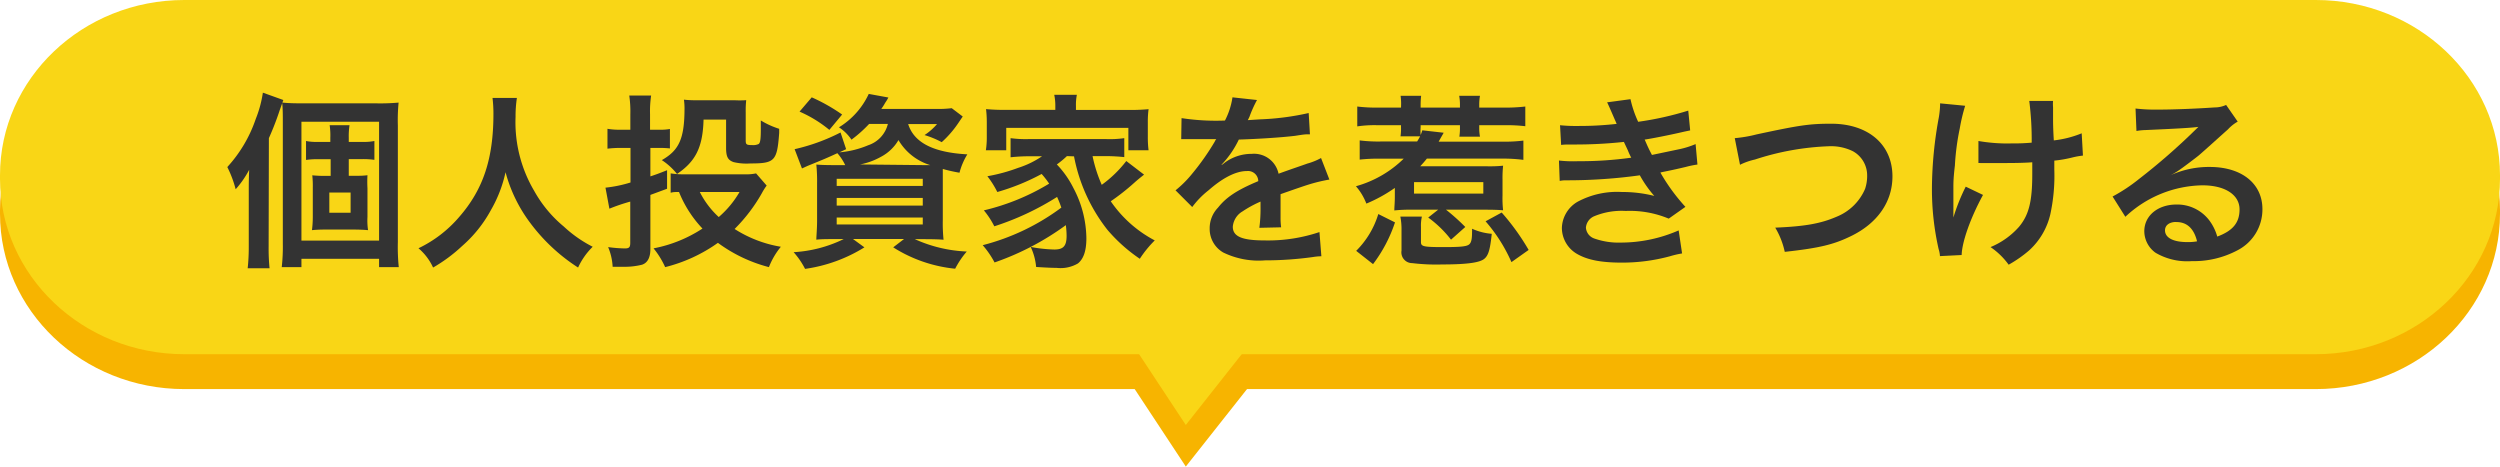 <svg xmlns="http://www.w3.org/2000/svg" width="299.48" height="55.89" viewBox="0 0 299.48 55.89"><defs><style>.cls-1{fill:#f7b400;}.cls-2{fill:#f9d616;}.cls-3{fill:#333;}</style></defs><title>main-sub</title><g id="レイヤー_2" data-name="レイヤー 2"><g id="レイヤー_1-2" data-name="レイヤー 1"><path class="cls-1" d="M277.4,46.61H22.08C9.89,46.61,0,37.21,0,25.61v-.43c0-11.6,9.89-21,22.08-21H277.4c12.19,0,22.08,9.4,22.08,21v.43C299.48,37.21,289.59,46.61,277.4,46.61Z"/><polygon class="cls-1" points="135.05 45.28 142.05 55.89 150.43 45.28 135.05 45.28"/><polygon class="cls-2" points="135.05 40.3 142.05 50.91 150.43 40.3 135.05 40.3"/><path class="cls-2" d="M277.4,42.43H22.08C9.89,42.43,0,33,0,21.43V21C0,9.4,9.89,0,22.08,0H277.4c12.19,0,22.08,9.4,22.08,21v.43C299.48,33,289.59,42.43,277.4,42.43Z"/><path class="cls-3" d="M32.18,29.54a24.43,24.43,0,0,0,.11,2.6H29.67a23.55,23.55,0,0,0,.13-2.62V22.83c0-.74,0-1.28.05-2.49a11.46,11.46,0,0,1-1.62,2.33,13.37,13.37,0,0,0-1-2.66,16.23,16.23,0,0,0,3.41-5.77,13.82,13.82,0,0,0,.85-3.14l2.45.88c-.16.44-.2.58-.43,1.21a34.46,34.46,0,0,1-1.3,3.36Zm1.7-14.72c0-1.12,0-1.79-.08-2.53.8.07,1.39.09,2.44.09h8.82a24.56,24.56,0,0,0,2.69-.09,21.16,21.16,0,0,0-.09,2.76V29A23.59,23.59,0,0,0,47.77,32H45.41V31h-9.3v1H33.75a21.52,21.52,0,0,0,.13-2.76Zm2.23,14h9.3V14.58h-9.3Zm6.25-7.76c.65,0,1.13,0,1.66-.07a13.86,13.86,0,0,0,0,1.55V26a7.85,7.85,0,0,0,.07,1.57c-.59-.05-1.17-.07-1.66-.07H39a15.54,15.54,0,0,0-1.63.07A12.35,12.35,0,0,0,37.47,26V22.52A12.13,12.13,0,0,0,37.41,21a14.8,14.8,0,0,0,1.63.07h.57v-2H38a9.12,9.12,0,0,0-1.34.09V16.89A6,6,0,0,0,38,17h1.57v-.49A8.1,8.1,0,0,0,39.49,15h2.38a8.6,8.6,0,0,0-.09,1.51V17h1.64a6.43,6.43,0,0,0,1.43-.11v2.26a9.25,9.25,0,0,0-1.39-.09H41.78v2Zm-2.91,4.42H42V23.06H39.45Z"/><path class="cls-3" d="M61.92,11.73A14.7,14.7,0,0,0,61.76,14,16.16,16.16,0,0,0,64,22.88a15,15,0,0,0,3.54,4.26A15.13,15.13,0,0,0,71,29.56a8.44,8.44,0,0,0-1.75,2.49,21.88,21.88,0,0,1-5.69-5.29,17.72,17.72,0,0,1-3-6.13,15.74,15.74,0,0,1-1.75,4.53,15.52,15.52,0,0,1-3.45,4.31,18.72,18.72,0,0,1-3.48,2.58,6.64,6.64,0,0,0-1.75-2.31A14.82,14.82,0,0,0,55,26c2.9-3.32,4.11-7,4.11-12.38A16,16,0,0,0,59,11.73Z"/><path class="cls-3" d="M75.51,13.72a13.32,13.32,0,0,0-.13-2.28H78a13.07,13.07,0,0,0-.13,2.26v1.84h1.26a5.59,5.59,0,0,0,1.12-.09v2.33a11,11,0,0,0-1.17-.06H77.91v3.41c.63-.21,1-.34,2-.74l0,2.22-2,.74v6.5c0,1-.34,1.64-1,1.86a8.56,8.56,0,0,1-2.15.25c-.38,0-.7,0-1.37,0a7,7,0,0,0-.54-2.36,16.27,16.27,0,0,0,2,.16c.52,0,.65-.14.65-.68V24.15A21.92,21.92,0,0,0,73,25l-.47-2.52a15.39,15.39,0,0,0,3-.62V17.72H74.37a12.77,12.77,0,0,0-1.6.09V15.43a8.77,8.77,0,0,0,1.62.11h1.12Zm16.33,8.51a7.21,7.21,0,0,0-.58.92A19.73,19.73,0,0,1,88,27.43a14.74,14.74,0,0,0,5.54,2.13A9.07,9.07,0,0,0,92.11,32,17.8,17.8,0,0,1,86,29.09,18.61,18.61,0,0,1,79.68,32a10.06,10.06,0,0,0-1.39-2.25,16.24,16.24,0,0,0,5.86-2.37A13.89,13.89,0,0,1,81.34,23c-.51,0-.67,0-1,.09V20.77a10,10,0,0,0,1.81.11h7.05a5.47,5.47,0,0,0,1.37-.11Zm-2.51-5.41c0,.49.09.56.78.56a1.53,1.53,0,0,0,.77-.13c.2-.14.26-.61.26-1.82v-1a9.9,9.9,0,0,0,2.2,1c0,.23,0,.38,0,.5-.25,3.36-.52,3.65-3.46,3.65a6.62,6.62,0,0,1-2-.16c-.69-.24-.9-.65-.9-1.7V14.33H84.28c-.09,3.3-.94,5-3.18,6.51a7.71,7.71,0,0,0-1.82-1.66C81.36,18,82,16.6,82,12.94a7.75,7.75,0,0,0-.07-1,12.87,12.87,0,0,0,1.46.07H88A11.72,11.72,0,0,0,89.39,12a11.78,11.78,0,0,0-.06,1.42ZM83.83,23a10.44,10.44,0,0,0,2.27,3,11.64,11.64,0,0,0,2.49-3Z"/><path class="cls-3" d="M104.11,14.85A15.17,15.17,0,0,1,102,16.73a5.39,5.39,0,0,0-1.5-1.48,9.23,9.23,0,0,0,3.57-4l2.35.43a4.92,4.92,0,0,1-.38.63,6.8,6.8,0,0,1-.47.74h6.57a13.28,13.28,0,0,0,1.87-.09l1.32,1c-.18.25-.23.34-.52.76a12.3,12.3,0,0,1-2,2.31,11,11,0,0,0-2.06-.85,6.92,6.92,0,0,0,1.5-1.32h-3.46c.7,2.22,3,3.41,7.09,3.63a8,8,0,0,0-.94,2.2,18.66,18.66,0,0,1-2-.45c0,.61,0,1.26,0,1.95v4.15a19.5,19.5,0,0,0,.09,2.38c-.52-.05-1.44-.07-2.38-.07h-1.06a16.68,16.68,0,0,0,6.22,1.48,10.72,10.72,0,0,0-1.39,2.06A17,17,0,0,1,107,29.63l1.3-1h-6.12l1.37,1a18.23,18.23,0,0,1-7.11,2.58,9.43,9.43,0,0,0-1.37-2,15.68,15.68,0,0,0,6-1.57h-.9c-1,0-1.82,0-2.38.07,0-.41.09-1.3.09-2.24V22.05a20.76,20.76,0,0,0-.09-2.34c.47.05,1.26.07,2.29.07h1.17a6.21,6.21,0,0,0-.94-1.43c-1.31.6-1.57.71-3.24,1.39-.33.13-.56.24-1,.44l-.88-2.31a23.29,23.29,0,0,0,5.5-2l.67,2-.81.38A11.24,11.24,0,0,0,104,17.4a3.58,3.58,0,0,0,2.36-2.55Zm-4.76.71a15,15,0,0,0-3.57-2.19l1.46-1.71a21.56,21.56,0,0,1,3.64,2.06Zm.88,6.71h10.31v-.85H100.23Zm0,2.36h10.31v-.92H100.23Zm0,2.26h10.31v-.83H100.23Zm10.45-7.11h.76a6.68,6.68,0,0,1-3.81-3,5.26,5.26,0,0,1-2.09,2,8.43,8.43,0,0,1-2.51.92Z"/><path class="cls-3" d="M127.81,18.7a11.59,11.59,0,0,1-1.21,1,11.46,11.46,0,0,1,2,2.85,13.06,13.06,0,0,1,1.54,6c0,1.48-.33,2.44-1,3a4.11,4.11,0,0,1-2.56.54c-.6,0-1.52-.05-2.46-.11a7.1,7.1,0,0,0-.65-2.4,16.68,16.68,0,0,0,2.84.31c1.08,0,1.46-.43,1.46-1.64a10.71,10.71,0,0,0-.09-1.28,32.42,32.42,0,0,1-8.54,4.47,10.87,10.87,0,0,0-1.42-2.07,27,27,0,0,0,9.42-4.5,12.63,12.63,0,0,0-.51-1.28,32.85,32.85,0,0,1-7.52,3.52,9.82,9.82,0,0,0-1.25-1.91A27,27,0,0,0,125.68,22a10.26,10.26,0,0,0-.9-1.16A26.21,26.21,0,0,1,119.47,23a11.16,11.16,0,0,0-1.19-1.89,20.5,20.5,0,0,0,3.68-1,11,11,0,0,0,2.87-1.39h-1.57a21,21,0,0,0-2.2.12V16.55a13.26,13.26,0,0,0,2.2.11h9.2a12.31,12.31,0,0,0,2.22-.11v2.27a21.71,21.71,0,0,0-2.22-.12h-1.58a16.86,16.86,0,0,0,1.1,3.44,14.2,14.2,0,0,0,2.94-2.85l2.13,1.63c-.51.41-.69.54-1.27,1.06a26.78,26.78,0,0,1-2.72,2.13,14.61,14.61,0,0,0,5.27,4.69A13.12,13.12,0,0,0,136.54,31a19.28,19.28,0,0,1-3.88-3.47,20.39,20.39,0,0,1-4-8.8Zm-1.39-6a6.35,6.35,0,0,0-.13-1.34H129a6,6,0,0,0-.11,1.32v.49h6.21a24.31,24.31,0,0,0,2.49-.09,11.16,11.16,0,0,0-.09,1.57v1.75a12.16,12.16,0,0,0,.09,1.6h-2.42V15.32H120.54V18H118.1a10.19,10.19,0,0,0,.11-1.6V14.64a13.74,13.74,0,0,0-.09-1.57,23.4,23.4,0,0,0,2.47.09h5.83Z"/><path class="cls-3" d="M141.54,14.15a27.26,27.26,0,0,0,5.2.29,8.77,8.77,0,0,0,.9-2.78l2.94.32a14.33,14.33,0,0,0-.9,2c-.11.25-.16.32-.2.41l1.41-.09a31.47,31.47,0,0,0,5.88-.76l.15,2.55c-.62,0-.62,0-1.77.18-1.64.2-4.48.38-6.75.45a11.54,11.54,0,0,1-2.06,3l0,.05c.16-.11.16-.11.45-.34a5.41,5.41,0,0,1,3.16-1,3,3,0,0,1,3.21,2.38c1.73-.63,2.87-1,3.43-1.21a7.54,7.54,0,0,0,1.66-.67l1,2.58a19.35,19.35,0,0,0-2.49.6c-.31.09-1.43.47-3.36,1.15v.24c0,.59,0,.59,0,.9v.9c0,.38,0,.58,0,.74a8.47,8.47,0,0,0,.07,1.19l-2.61.06a17.51,17.51,0,0,0,.14-2.6v-.54a13.46,13.46,0,0,0-2.15,1.17,2.35,2.35,0,0,0-1.17,1.84c0,1.16,1.08,1.64,3.79,1.64a19.32,19.32,0,0,0,6.59-1l.23,2.9a6.3,6.3,0,0,0-1,.09,41.85,41.85,0,0,1-5.75.4,9.69,9.69,0,0,1-5-.94,3.25,3.25,0,0,1-1.63-2.9,3.55,3.55,0,0,1,1-2.48c1-1.26,2.29-2.11,4.82-3.17a1.23,1.23,0,0,0-1.36-1.21c-1.3,0-2.87.79-4.6,2.31a10.3,10.3,0,0,0-1.95,2l-2-2a13.13,13.13,0,0,0,2-2,29.52,29.52,0,0,0,2.7-3.84,1,1,0,0,1,.18-.29l-.39,0-2.82,0-.63,0a2.79,2.79,0,0,0-.36,0Z"/><path class="cls-3" d="M167.84,12.63a6.83,6.83,0,0,0-.06-1.15h2.46a9.52,9.52,0,0,0-.06,1.15v.26h4.71v-.26a6,6,0,0,0-.09-1.15h2.49a5.9,5.9,0,0,0-.09,1.15v.26h3a20.12,20.12,0,0,0,2.52-.13v2.36A18.61,18.61,0,0,0,180.2,15h-3v.25a5.59,5.59,0,0,0,.09,1.12h-2.47a6.66,6.66,0,0,0,.07-1.08V15h-4.71v.23a6,6,0,0,0,0,.94,4.4,4.4,0,0,0,.2-.56l2.56.29c-.13.24-.13.24-.34.6l-.26.47H180a17.79,17.79,0,0,0,2.49-.13v2.31A19.18,19.18,0,0,0,180,19h-9.07c-.31.38-.47.56-.8.92h8a16.08,16.08,0,0,0,1.93-.07,13.72,13.72,0,0,0-.07,1.68v1.89a12.8,12.8,0,0,0,.07,1.77c-.61-.05-1.21-.07-2.22-.07h-4.62a24.86,24.86,0,0,1,2.31,2.07l-1.71,1.52a13.25,13.25,0,0,0-2.73-2.65l1.19-.94h-3.12a17.53,17.53,0,0,0-2.13.09c0-.49.06-.85.06-1.7v-1a17.66,17.66,0,0,1-3.41,1.88,7,7,0,0,0-1.25-2.08,13.2,13.2,0,0,0,5.72-3.3h-2.74a20,20,0,0,0-2.53.11V16.82a17.69,17.69,0,0,0,2.49.13h4.39c.18-.29.23-.38.36-.62h-2.35a6.11,6.11,0,0,0,.06-1.08V15h-2.78a13.83,13.83,0,0,0-2.46.14V12.76a18.59,18.59,0,0,0,2.46.13h2.78Zm-5.38,17.42a10.51,10.51,0,0,0,2.65-4.41l2,1a17.28,17.28,0,0,1-2.63,5Zm7.87-4.1a4.78,4.78,0,0,0-.11,1.23V29c0,.54.32.6,2.76.6,1.82,0,2.6-.06,2.94-.27s.42-.69.42-1.59a2.38,2.38,0,0,0,0-.34,7.14,7.14,0,0,0,2.36.61c-.2,1.93-.41,2.6-.9,3s-1.77.67-5.05.67a23.66,23.66,0,0,1-3.58-.16,1.29,1.29,0,0,1-1.28-1.5V27.52a7.67,7.67,0,0,0-.14-1.57Zm-.94-2.76h8.3V21.82h-8.3Zm11.67,8.21a19.2,19.2,0,0,0-3.1-4.89l1.93-1.05a27.86,27.86,0,0,1,3.23,4.48Z"/><path class="cls-3" d="M186.88,15a18.39,18.39,0,0,0,2.16.09,39.85,39.85,0,0,0,4.62-.25c-.07-.18-.07-.18-.25-.58-.56-1.3-.87-2-.9-2l2.81-.38a12.9,12.9,0,0,0,.92,2.71,37.5,37.5,0,0,0,6-1.34l.23,2.37-.76.16c-1.51.36-4,.85-4.69.94.36.83.49,1.12.87,1.84l3.1-.65a10.68,10.68,0,0,0,2.13-.65l.22,2.45a11.83,11.83,0,0,0-1.41.29c-.92.22-1.66.38-2.2.49s-.56.11-.83.18a22.83,22.83,0,0,0,3,4.11l-2,1.41a12.07,12.07,0,0,0-5.15-.92,8.54,8.54,0,0,0-3.77.63,1.62,1.62,0,0,0-1,1.37,1.49,1.49,0,0,0,1,1.3,8.77,8.77,0,0,0,3.2.49,17.3,17.3,0,0,0,6.91-1.46l.41,2.76a11.51,11.51,0,0,0-1.46.34,21.86,21.86,0,0,1-5.74.76c-2.58,0-4.22-.34-5.48-1.1a3.62,3.62,0,0,1-1.72-3.07,3.76,3.76,0,0,1,1.88-3.12A10,10,0,0,1,194.29,23a15.62,15.62,0,0,1,3.88.47A13.67,13.67,0,0,1,196.44,21a63.27,63.27,0,0,1-8.68.6c-.38,0-.54,0-.92.07l-.09-2.44a14.92,14.92,0,0,0,2.31.08,44.36,44.36,0,0,0,6.35-.42A8,8,0,0,1,195,18c-.22-.47-.29-.61-.47-1a54,54,0,0,1-6,.31c-.94,0-1.05,0-1.52.05Z"/><path class="cls-3" d="M207.81,16.55a16,16,0,0,0,2.62-.45c5.12-1.1,6.33-1.28,8.93-1.28,4.44,0,7.34,2.49,7.34,6.31,0,3.05-1.8,5.63-5,7.17-2.05,1-3.79,1.42-7.9,1.87a9.61,9.61,0,0,0-1.14-2.9c3.59-.15,5.47-.49,7.38-1.32a6.24,6.24,0,0,0,3.38-3.32,4.87,4.87,0,0,0,.25-1.59,3.3,3.3,0,0,0-1.7-2.92,5.91,5.91,0,0,0-2.9-.6,31.9,31.9,0,0,0-8.84,1.59,7.65,7.65,0,0,0-1.79.63Z"/><path class="cls-3" d="M237.55,23.35c-1.48,2.71-2.51,5.58-2.56,7.2l-2.6.13a3.25,3.25,0,0,0-.16-.85,32.31,32.31,0,0,1-.8-7.29,47.76,47.76,0,0,1,.83-8.5,10.15,10.15,0,0,0,.15-1.66l3,.29a22,22,0,0,0-.65,2.74,29.26,29.26,0,0,0-.58,4.42C234,21.31,234,22,234,22.38c0,.07,0,.34,0,.7s0,.63,0,1.73v.4c0,.36,0,.49,0,.85a23,23,0,0,1,1.48-3.7ZM237,16.89a20.12,20.12,0,0,0,4,.29c.85,0,1.21,0,2.38-.09a36.9,36.9,0,0,0-.29-5l2.85,0a4.37,4.37,0,0,0,0,.76c0,.22,0,.43,0,1.44,0,.24,0,1.09.09,2.53a12.52,12.52,0,0,0,3.34-.85l.15,2.67a9.16,9.16,0,0,0-1.25.22,14.67,14.67,0,0,1-2.18.38c0,.47,0,.68,0,1.08a21.82,21.82,0,0,1-.48,5.36A8.41,8.41,0,0,1,243.07,30a14.75,14.75,0,0,1-2.45,1.71,8.7,8.7,0,0,0-2.17-2.11,9.31,9.31,0,0,0,3.43-2.45c1.16-1.41,1.57-3,1.57-6.3,0-.47,0-.67,0-1.41-.77.06-1.93.09-3.05.09-.63,0-1.46,0-2,0s-.74,0-1,0H237Z"/><path class="cls-3" d="M260,21a11.06,11.06,0,0,1,4.71-1c3.84,0,6.31,2,6.31,5.05A5.5,5.5,0,0,1,268,30a11.12,11.12,0,0,1-5.43,1.28,7.49,7.49,0,0,1-4.35-1,3.2,3.2,0,0,1-1.35-2.58c0-1.86,1.62-3.2,3.86-3.2a4.82,4.82,0,0,1,3.88,1.84,5.88,5.88,0,0,1,1,2c1.86-.69,2.67-1.66,2.67-3.25,0-1.75-1.73-2.89-4.44-2.89a13.78,13.78,0,0,0-9.24,3.77l-1.53-2.43a20.17,20.17,0,0,0,3.17-2.1,75.78,75.78,0,0,0,6.7-5.84l.41-.4,0,0c-.85.11-2.28.2-6.34.38a6.91,6.91,0,0,0-1.08.11l-.11-2.69a20.27,20.27,0,0,0,2.64.13c1.91,0,4.65-.11,6.82-.26a3.29,3.29,0,0,0,1.39-.3l1.39,2a4.66,4.66,0,0,0-1.16.92c-1.12,1-2.76,2.49-3.52,3.14-.41.33-2,1.54-2.47,1.84A8.37,8.37,0,0,1,260,21Zm.68,5.59c-.81,0-1.33.4-1.33,1,0,.9,1,1.41,2.67,1.41a6.08,6.08,0,0,0,1.17-.09C262.83,27.41,262,26.6,260.72,26.6Z"/></g></g></svg>